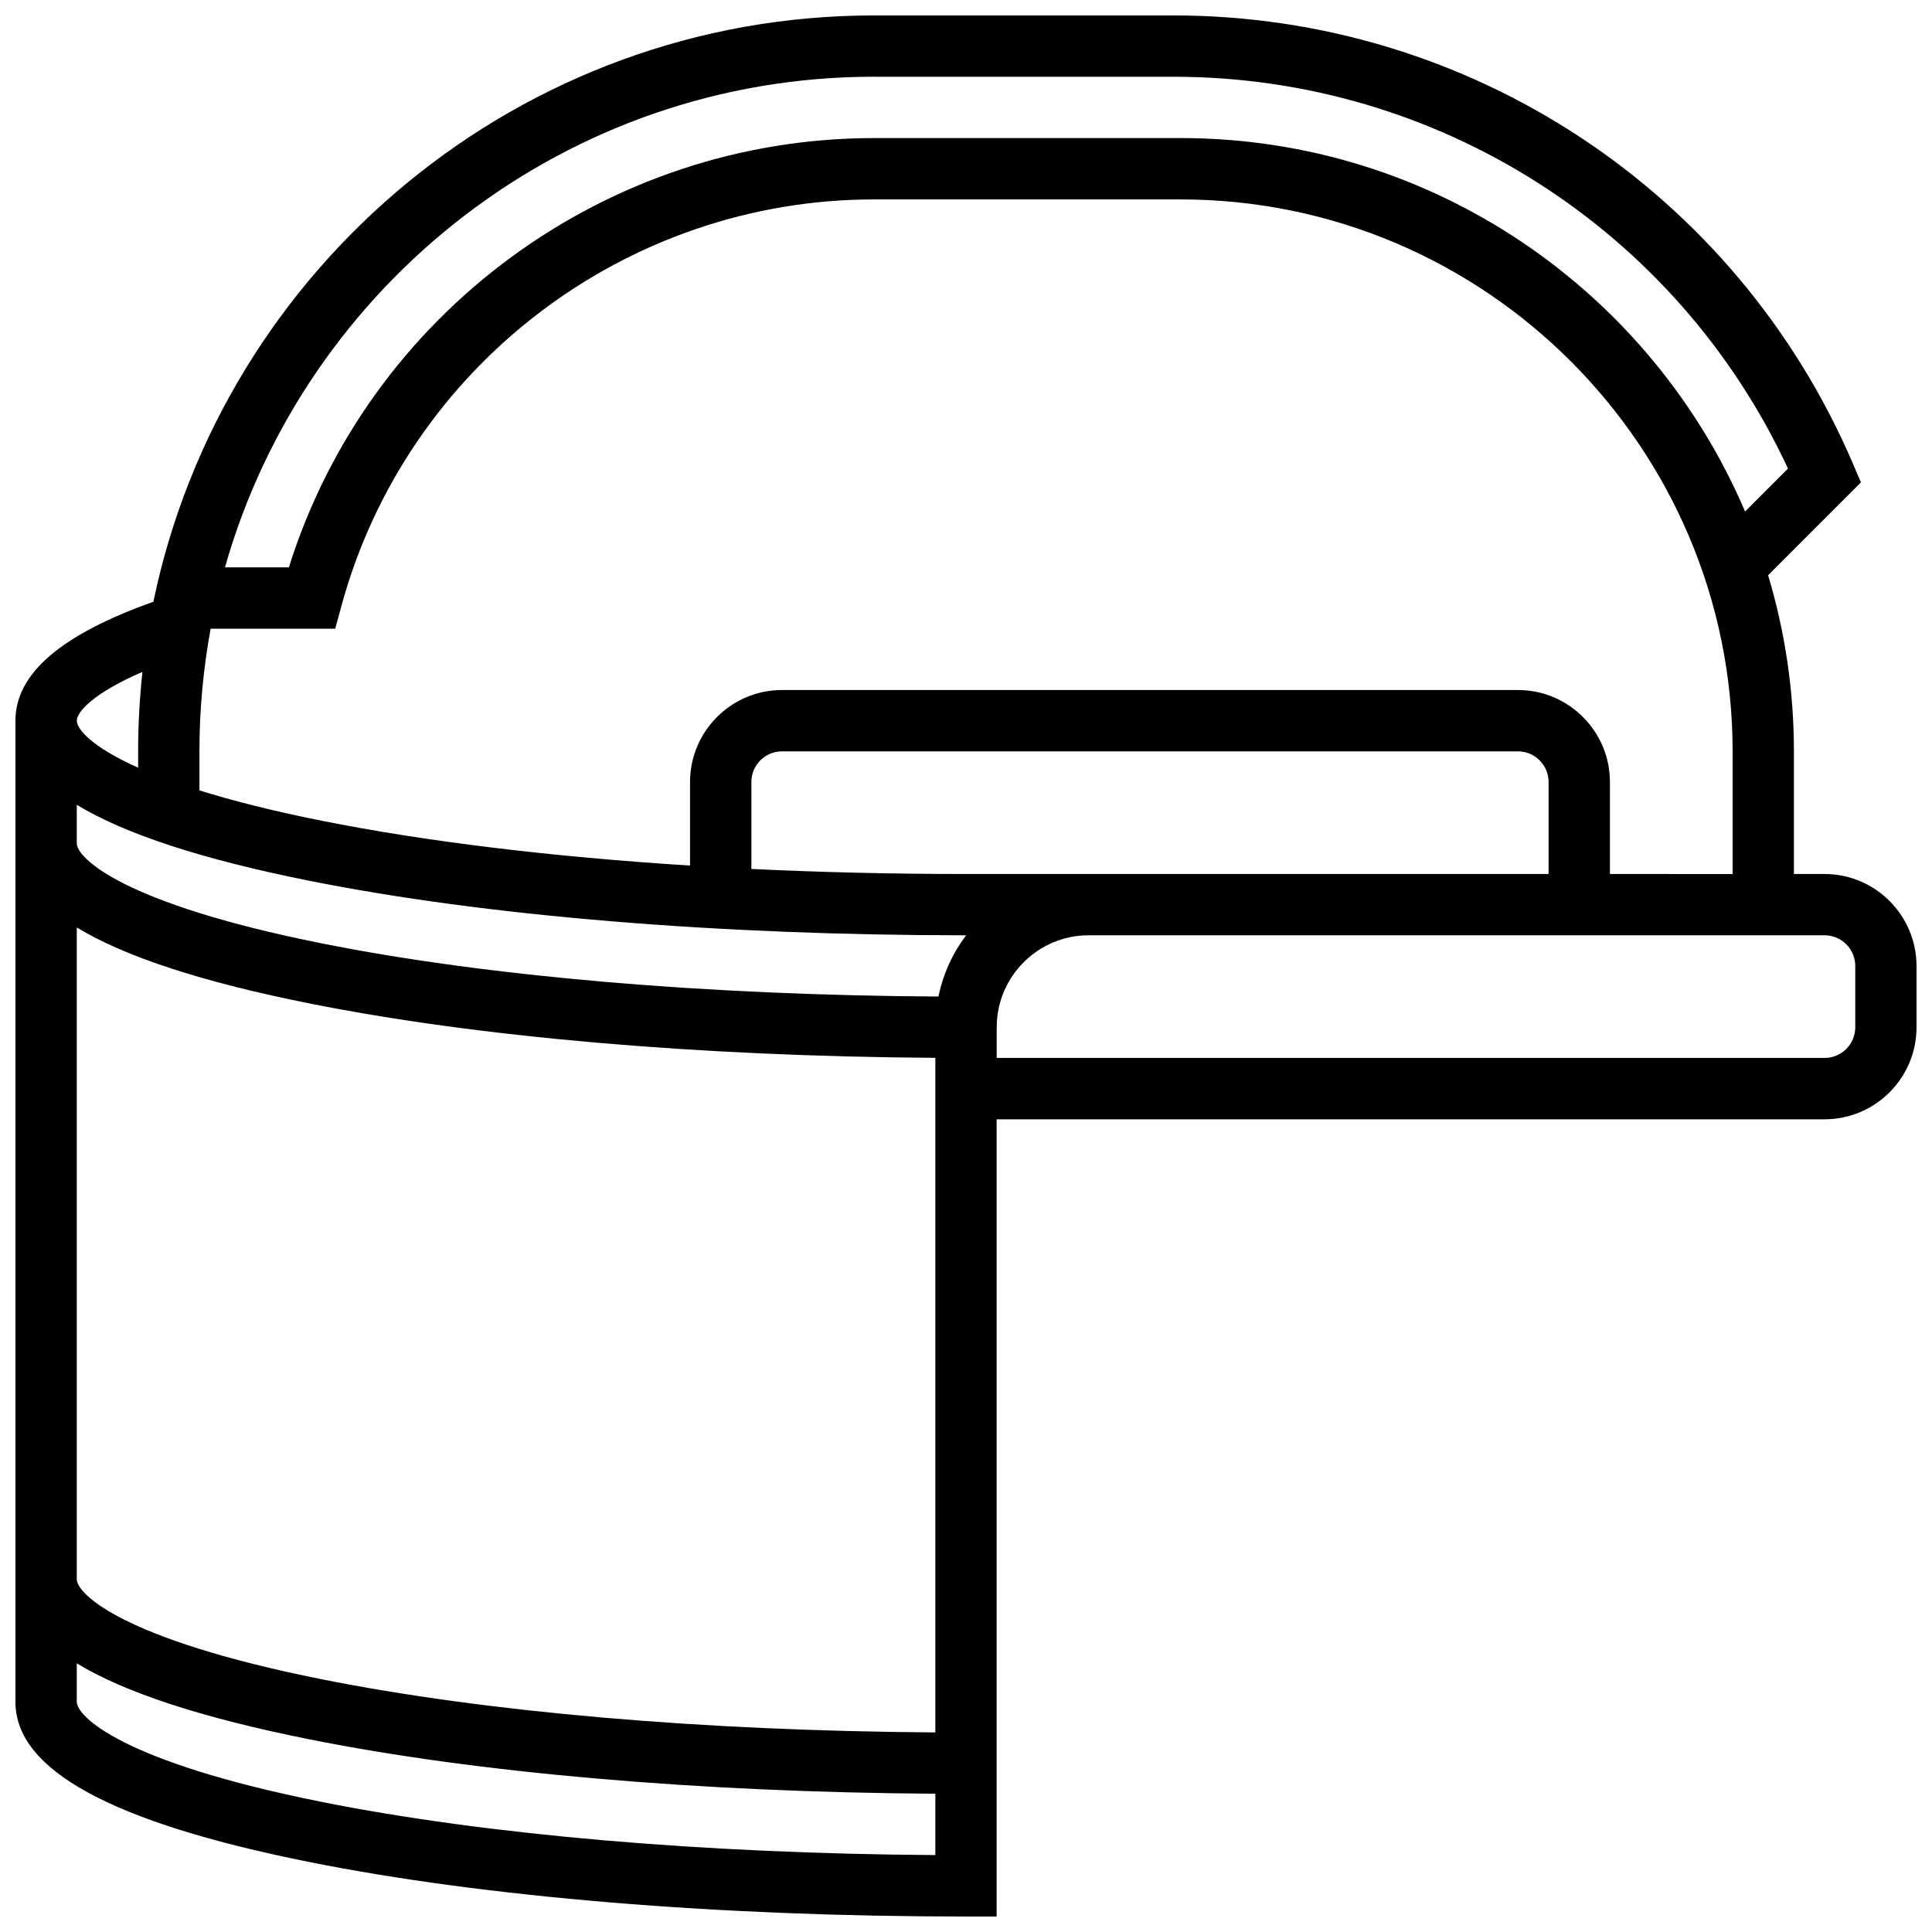 <?xml version="1.0" encoding="UTF-8"?>
<!-- Uploaded to: ICON Repo, www.iconrepo.com, Generator: ICON Repo Mixer Tools -->
<svg width="800px" height="800px" version="1.1" viewBox="144 144 512 512" xmlns="http://www.w3.org/2000/svg">
 <defs>
  <clipPath id="a">
   <path d="m148.09 148.09h503.81v503.81h-503.81z"/>
  </clipPath>
 </defs>
 <g clip-path="url(#a)">
  <path d="m627.53 375.62h-8.125v-32.504c0-16.219-2.398-31.883-6.84-46.672l24.602-24.605-2.168-5.059c-30.902-72.098-101.55-118.69-180-118.69h-79.379c-93.957 0-172.6 66.785-190.97 155.38-24.582 8.746-36.559 19.078-36.559 31.52v260.03c0 18.07 25.492 31.957 77.934 42.445 46.551 9.309 108.34 14.434 173.97 14.434h8.125v-211.27h219.4c13.441 0 24.379-10.938 24.379-24.379v-16.25c-0.004-13.441-10.941-24.379-24.379-24.379zm-56.883 0v-24.379c0-13.441-10.938-24.379-24.379-24.379h-195.02c-13.441 0-24.379 10.938-24.379 24.379v22.141c-36.48-2.301-69.879-6.332-97.652-11.883-13.191-2.637-23.828-5.367-32.363-8.035v-10.348c0-11.098 1.023-21.961 2.969-32.504h33.02l1.629-5.992c17.27-63.453 75.312-107.77 141.16-107.77h81.258c80.652 0 146.27 65.613 146.27 146.27v32.504zm-170.64 0c-19.422 0-38.477-0.457-56.883-1.336v-23.043c0-4.481 3.644-8.125 8.125-8.125h195.02c4.481 0 8.125 3.644 8.125 8.125v24.379zm-24.379-211.28h79.379c70.109 0 133.43 40.574 162.83 103.84l-11.375 11.375c-24.789-58.121-82.5-98.965-149.57-98.965h-81.258c-71.07 0-133.96 46.469-155.08 113.76h-16.934c21.273-74.953 90.332-130.02 172.01-130.02zm-193.88 157.71c-0.746 6.918-1.141 13.941-1.141 21.059v4.336c-12.59-5.625-16.254-10.352-16.254-12.461 0-2.148 3.949-7.102 17.395-12.934zm-17.395 35.234c12.824 7.793 33.297 14.465 61.684 20.141 46.551 9.312 108.34 14.438 173.97 14.438h0.023c-3.551 4.719-6.102 10.234-7.328 16.23-61.855-0.363-119.66-5.336-163.48-14.098-53.215-10.645-64.871-22.746-64.871-26.508zm0 32.504c12.824 7.793 33.297 14.465 61.684 20.141 44.625 8.926 103.25 14.004 165.84 14.41v178.77c-61.543-0.402-119.04-5.367-162.66-14.094-53.211-10.641-64.867-22.742-64.867-26.504zm64.871 231.73c-53.215-10.645-64.871-22.746-64.871-26.508v-10.203c12.824 7.793 33.297 14.465 61.684 20.141 44.625 8.926 103.25 14.004 165.84 14.41v16.254c-61.543-0.402-119.04-5.371-162.66-14.094zm406.44-205.28c0 4.481-3.644 8.125-8.125 8.125h-219.4v-8.125c0-13.441 10.938-24.379 24.379-24.379h195.02c4.481 0 8.125 3.644 8.125 8.125z"/>
 </g>
</svg>